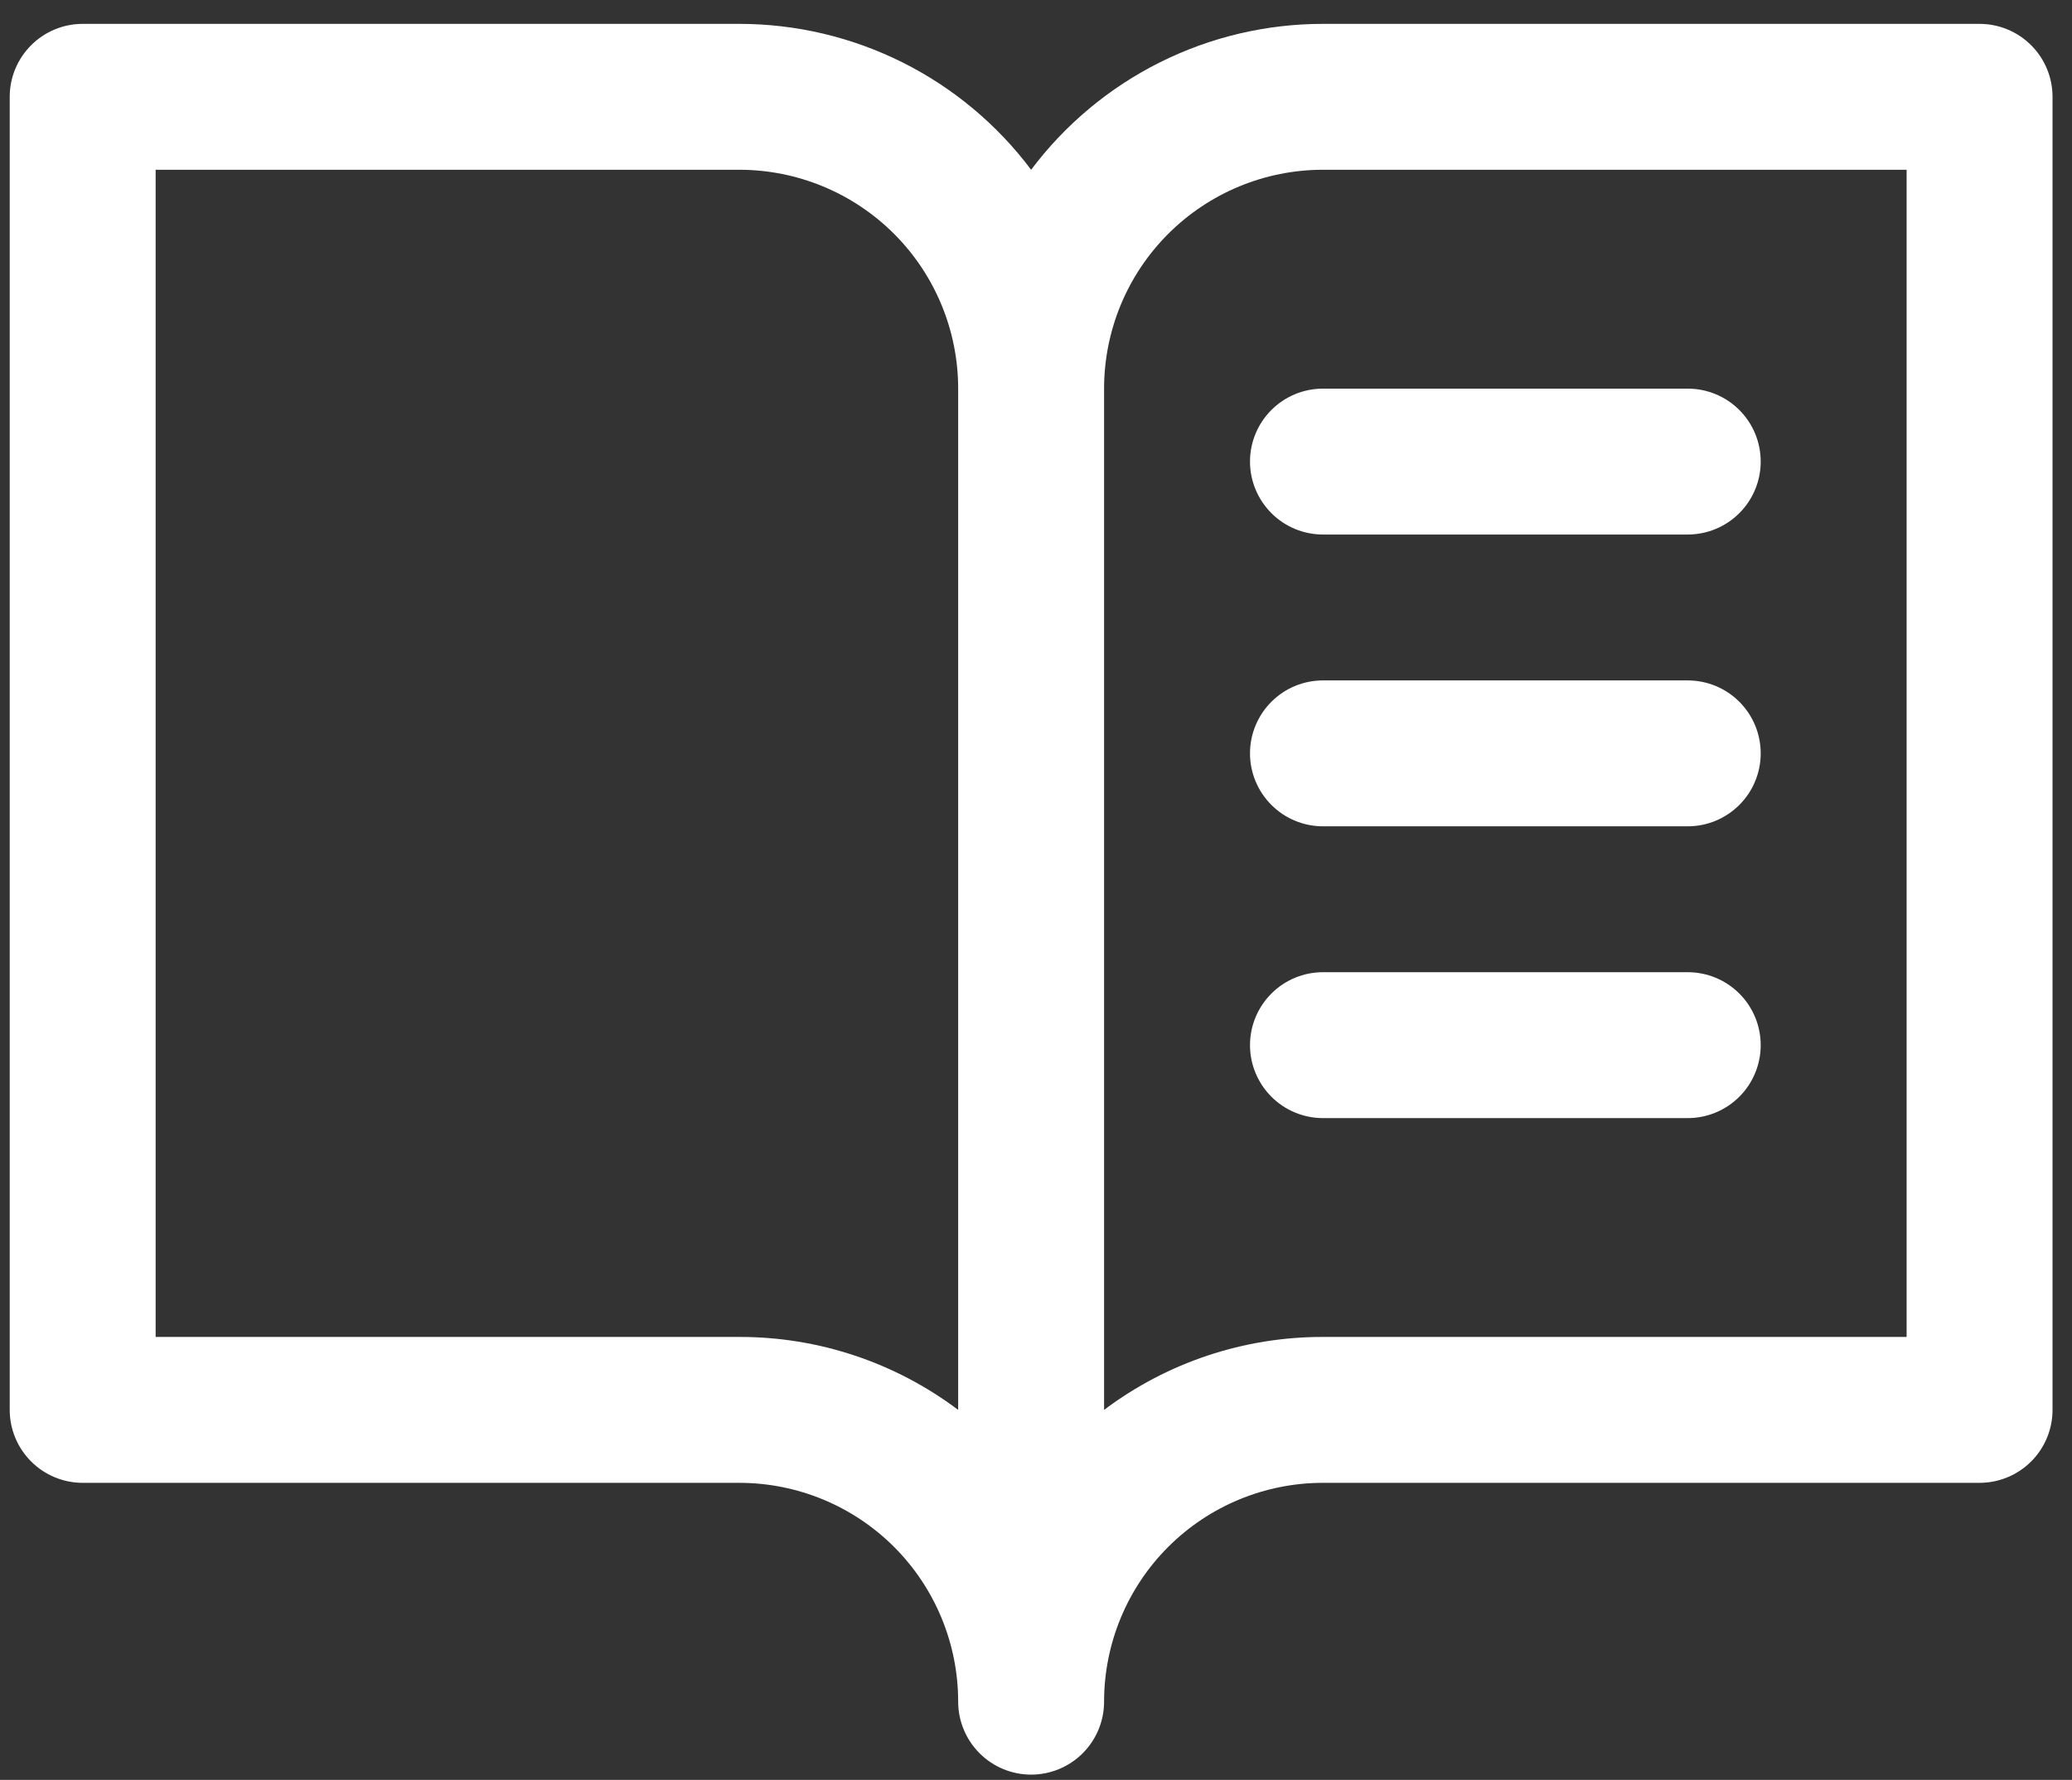 <svg width="71" height="61" viewBox="0 0 71 61" fill="none" xmlns="http://www.w3.org/2000/svg">
<rect x="0" y="0" width="71" height="61" fill="#333333" stroke="none"/>
<path d="M67.833 0.818H45.333C43.393 0.818 41.479 1.27 39.743 2.138C38.008 3.006 36.498 4.266 35.333 5.818C34.169 4.266 32.659 3.006 30.924 2.138C29.188 1.27 27.274 0.818 25.333 0.818H2.833C2.17 0.818 1.534 1.082 1.066 1.551C0.597 2.02 0.333 2.655 0.333 3.318V48.319C0.333 48.981 0.597 49.617 1.066 50.086C1.534 50.555 2.17 50.819 2.833 50.819H25.333C27.322 50.819 29.23 51.609 30.637 53.015C32.043 54.422 32.833 56.329 32.833 58.319C32.833 58.981 33.097 59.617 33.566 60.086C34.034 60.555 34.67 60.819 35.333 60.819C35.996 60.819 36.632 60.555 37.101 60.086C37.57 59.617 37.833 58.981 37.833 58.319C37.833 56.329 38.623 54.422 40.03 53.015C41.437 51.609 43.344 50.819 45.333 50.819H67.833C68.496 50.819 69.132 50.555 69.601 50.086C70.07 49.617 70.333 48.981 70.333 48.319V3.318C70.333 2.655 70.07 2.02 69.601 1.551C69.132 1.082 68.496 0.818 67.833 0.818ZM25.333 45.819H5.333V5.818H25.333C27.322 5.818 29.23 6.609 30.637 8.015C32.043 9.422 32.833 11.329 32.833 13.319V48.319C30.672 46.692 28.039 45.814 25.333 45.819ZM65.333 45.819H45.333C42.628 45.814 39.995 46.692 37.833 48.319V13.319C37.833 11.329 38.623 9.422 40.03 8.015C41.437 6.609 43.344 5.818 45.333 5.818H65.333V45.819ZM45.333 13.319H57.833C58.496 13.319 59.132 13.582 59.601 14.051C60.07 14.52 60.333 15.155 60.333 15.819C60.333 16.482 60.07 17.117 59.601 17.586C59.132 18.055 58.496 18.319 57.833 18.319H45.333C44.67 18.319 44.034 18.055 43.566 17.586C43.097 17.117 42.833 16.482 42.833 15.819C42.833 15.155 43.097 14.52 43.566 14.051C44.034 13.582 44.67 13.319 45.333 13.319ZM60.333 25.819C60.333 26.482 60.07 27.117 59.601 27.586C59.132 28.055 58.496 28.319 57.833 28.319H45.333C44.67 28.319 44.034 28.055 43.566 27.586C43.097 27.117 42.833 26.482 42.833 25.819C42.833 25.155 43.097 24.52 43.566 24.051C44.034 23.582 44.67 23.319 45.333 23.319H57.833C58.496 23.319 59.132 23.582 59.601 24.051C60.07 24.52 60.333 25.155 60.333 25.819ZM60.333 35.819C60.333 36.481 60.07 37.117 59.601 37.586C59.132 38.055 58.496 38.319 57.833 38.319H45.333C44.67 38.319 44.034 38.055 43.566 37.586C43.097 37.117 42.833 36.481 42.833 35.819C42.833 35.155 43.097 34.52 43.566 34.051C44.034 33.582 44.67 33.319 45.333 33.319H57.833C58.496 33.319 59.132 33.582 59.601 34.051C60.07 34.52 60.333 35.155 60.333 35.819Z" fill="white"/>
</svg>
